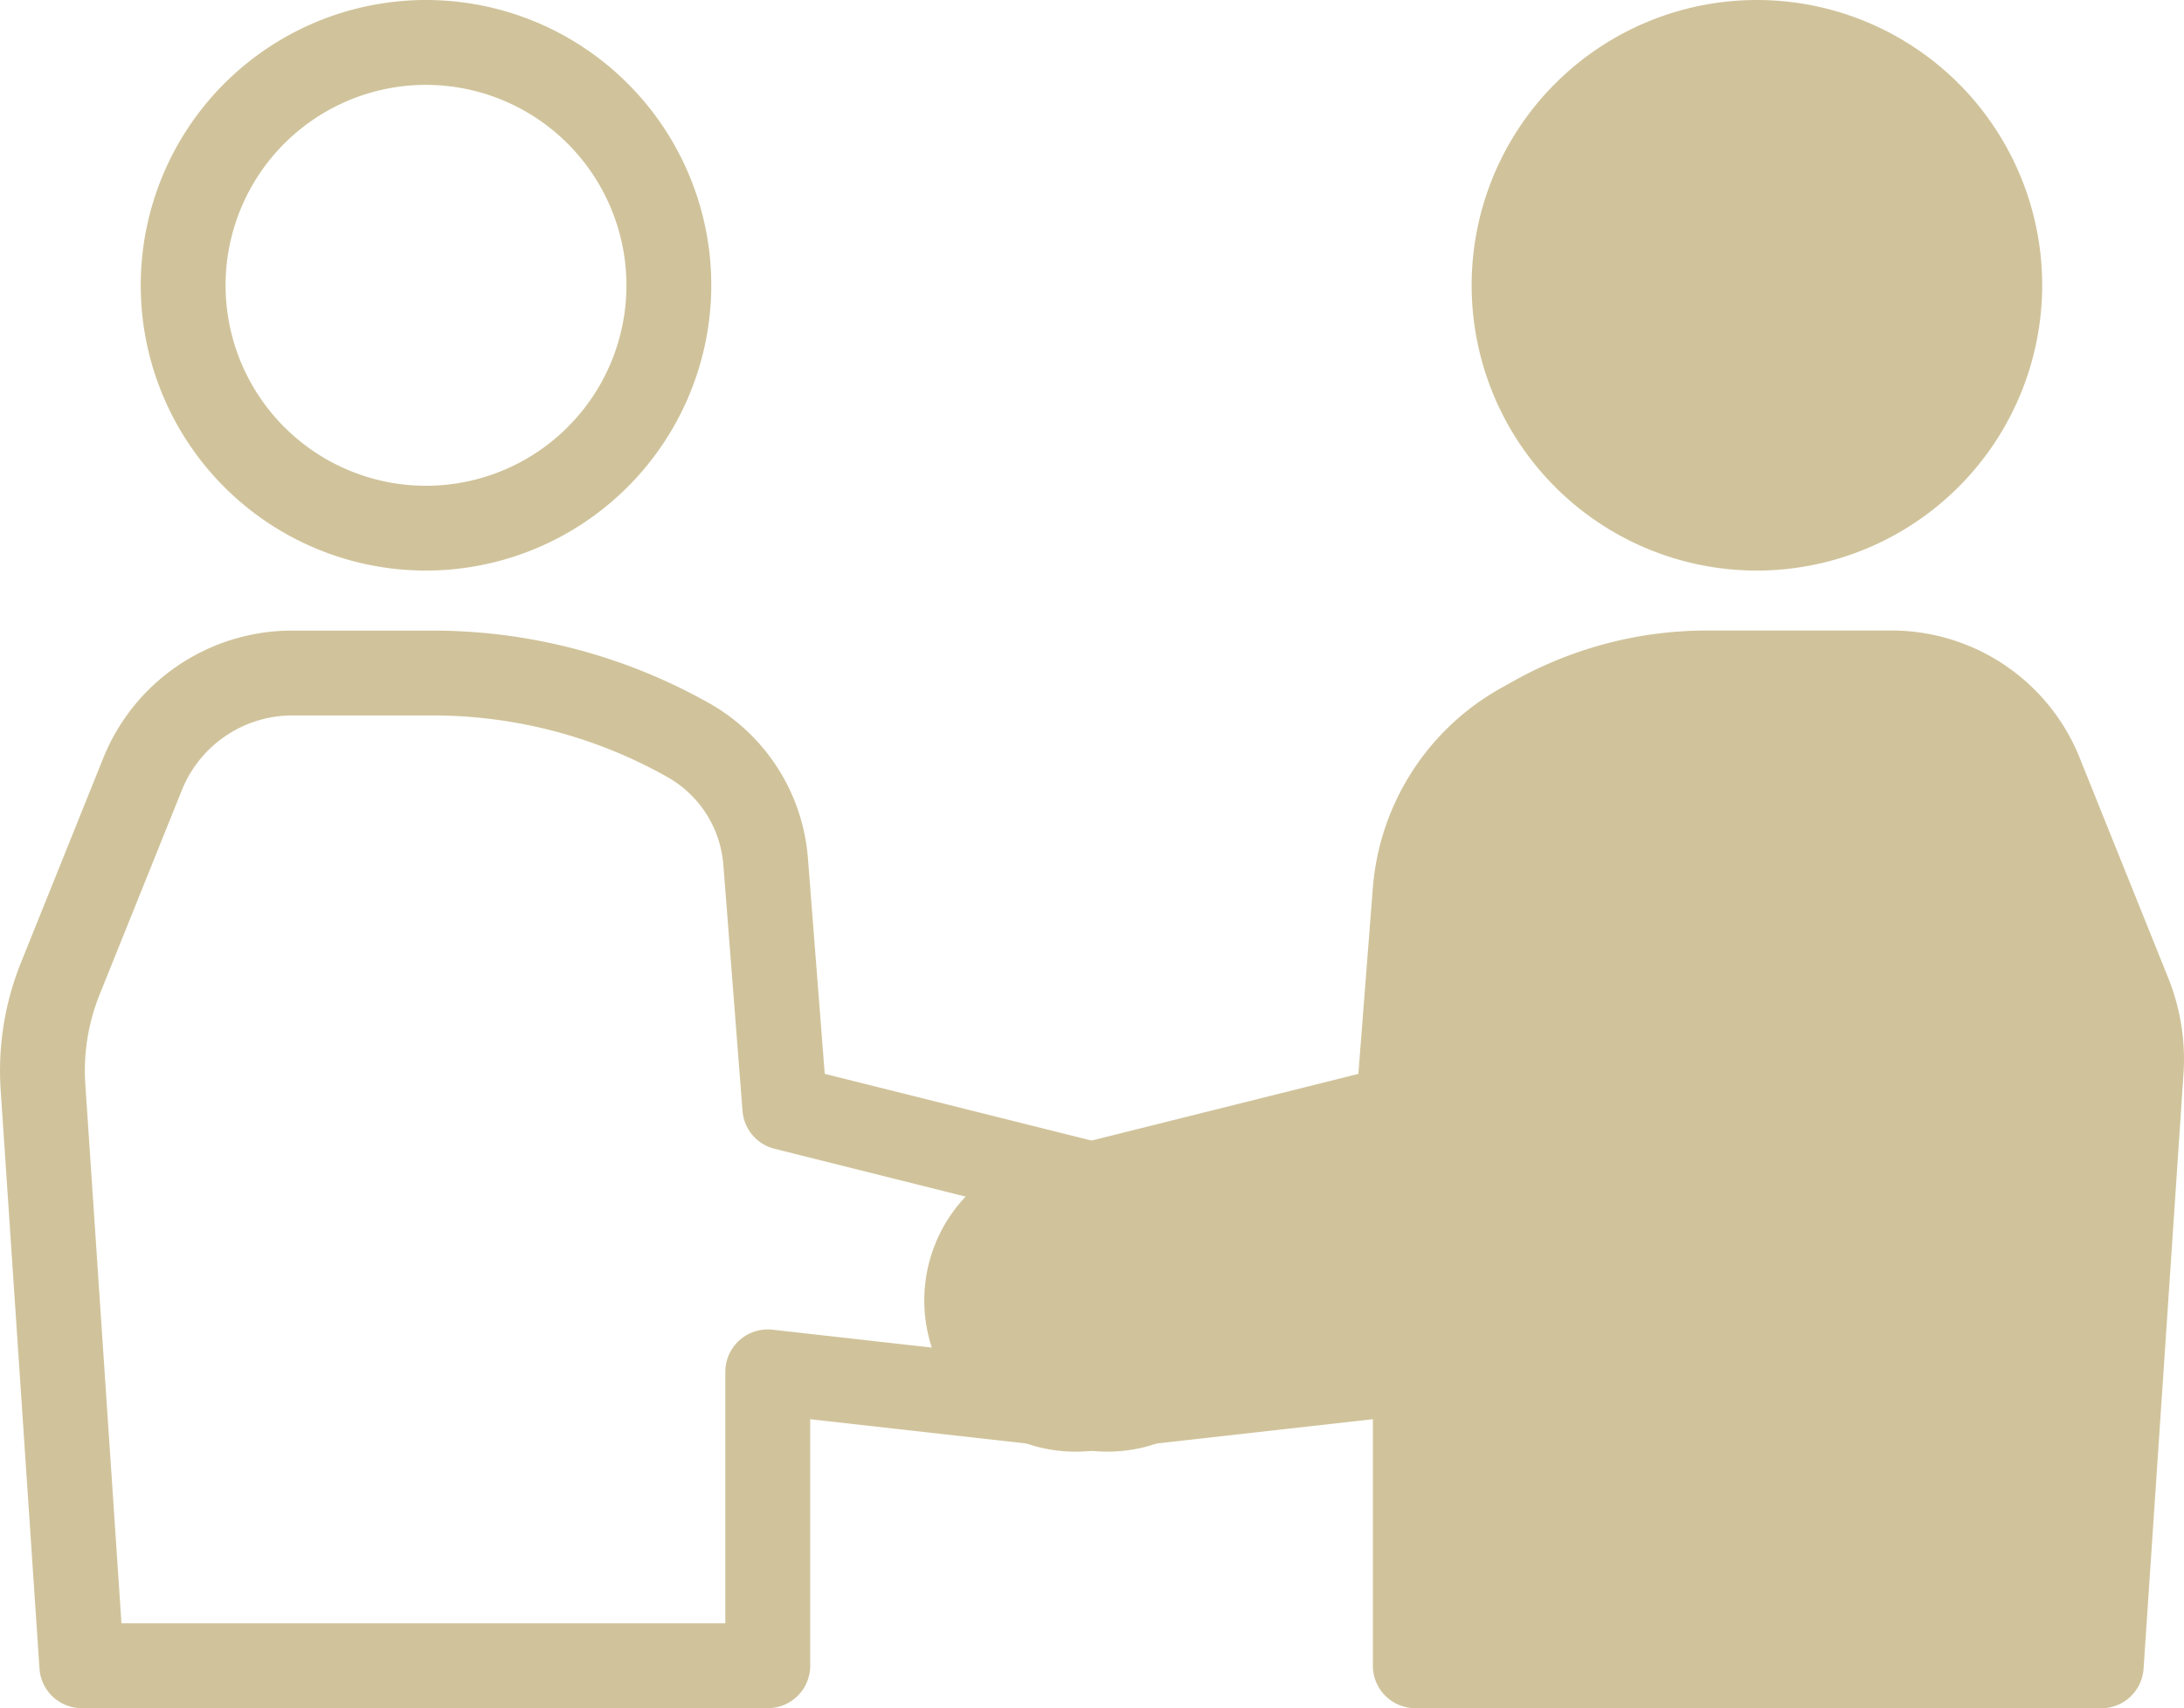 <svg id="グループ_10958" data-name="グループ 10958" xmlns="http://www.w3.org/2000/svg" xmlns:xlink="http://www.w3.org/1999/xlink" width="98.974" height="77.406" viewBox="0 0 98.974 77.406">
  <defs>
    <clipPath id="clip-path">
      <rect id="長方形_25907" data-name="長方形 25907" width="98.974" height="77.406" fill="none"/>
    </clipPath>
  </defs>
  <g id="グループ_10957" data-name="グループ 10957" clip-path="url(#clip-path)">
    <path id="パス_78708" data-name="パス 78708" d="M47.579,25.855A12.928,12.928,0,1,1,60.506,12.927,12.943,12.943,0,0,1,47.579,25.855m0-22.01a9.083,9.083,0,1,0,9.082,9.082,9.093,9.093,0,0,0-9.082-9.082" transform="translate(-28.272 0.001)" fill="#d0c39b"/>
    <path id="パス_78709" data-name="パス 78709" d="M34.792,204.04H3.707a1.923,1.923,0,0,1-1.918-1.794L.029,176.013a13.115,13.115,0,0,1,.913-5.738l3.726-9.26a9.223,9.223,0,0,1,8.595-5.806h6.35a25.549,25.549,0,0,1,12.377,3.207l.086.048a8.854,8.854,0,0,1,4.538,7.068l.761,9.763,14.479,3.62a6.852,6.852,0,0,1-2.426,13.457l-12.711-1.427v11.171a1.923,1.923,0,0,1-1.923,1.923M5.505,200.195H32.87V188.8a1.923,1.923,0,0,1,2.137-1.911l14.848,1.667a3.007,3.007,0,0,0,1.065-5.906L35.1,178.69a1.922,1.922,0,0,1-1.451-1.716l-.868-11.143a5.018,5.018,0,0,0-2.572-4.006l-.086-.048a21.69,21.69,0,0,0-10.509-2.723h-6.35a5.4,5.4,0,0,0-5.028,3.4l-3.726,9.26a9.244,9.244,0,0,0-.644,4.046Z" transform="translate(0 -126.634)" fill="#d0c39b"/>
    <path id="パス_78710" data-name="パス 78710" d="M372.72,21.448a11.005,11.005,0,1,0,11.005-11.005A11.005,11.005,0,0,0,372.72,21.448" transform="translate(-304.101 -8.52)" fill="#d0c39b"/>
    <path id="パス_78711" data-name="パス 78711" d="M375.2,25.855a12.928,12.928,0,1,1,12.928-12.928A12.943,12.943,0,0,1,375.2,25.855m0-22.01a9.083,9.083,0,1,0,9.083,9.082A9.093,9.093,0,0,0,375.2,3.844" transform="translate(-295.58 0.001)" fill="#d0c39b"/>
    <path id="パス_78712" data-name="パス 78712" d="M271.514,165.653h8.331a7.309,7.309,0,0,1,6.781,4.581l4.009,9.964a7.891,7.891,0,0,1,.553,3.474l-1.81,26.968H258.292V197.317l-14.848,1.667A4.93,4.93,0,0,1,241.7,189.3l15.822-3.955.762-9.779A9.5,9.5,0,0,1,263.139,168l.6-.335a16,16,0,0,1,7.772-2.014" transform="translate(-194.153 -135.156)" fill="#d0c39b"/>
    <path id="パス_78713" data-name="パス 78713" d="M280.842,204.041H249.757a1.923,1.923,0,0,1-1.923-1.923V190.947l-12.711,1.427a6.852,6.852,0,0,1-2.426-13.457l14.479-3.62.654-8.4a11.4,11.4,0,0,1,5.841-9.1l.6-.335a17.968,17.968,0,0,1,8.706-2.256h8.331A9.19,9.19,0,0,1,279.874,161l4.009,9.964a9.87,9.87,0,0,1,.687,4.32l-1.81,26.968a1.923,1.923,0,0,1-1.918,1.794M251.68,200.2h27.364l1.69-25.174a6,6,0,0,0-.418-2.627l-4.009-9.964a5.362,5.362,0,0,0-5-3.376h-8.331a14.114,14.114,0,0,0-6.839,1.772l-.6.335a7.559,7.559,0,0,0-3.874,6.035l-.762,9.779a1.923,1.923,0,0,1-1.451,1.716l-15.822,3.955a3.007,3.007,0,0,0,1.065,5.906l14.848-1.666a1.923,1.923,0,0,1,2.137,1.911Zm-2.695-23.37h0Z" transform="translate(-185.618 -126.635)" fill="#d0c39b"/>
  </g>
</svg>
